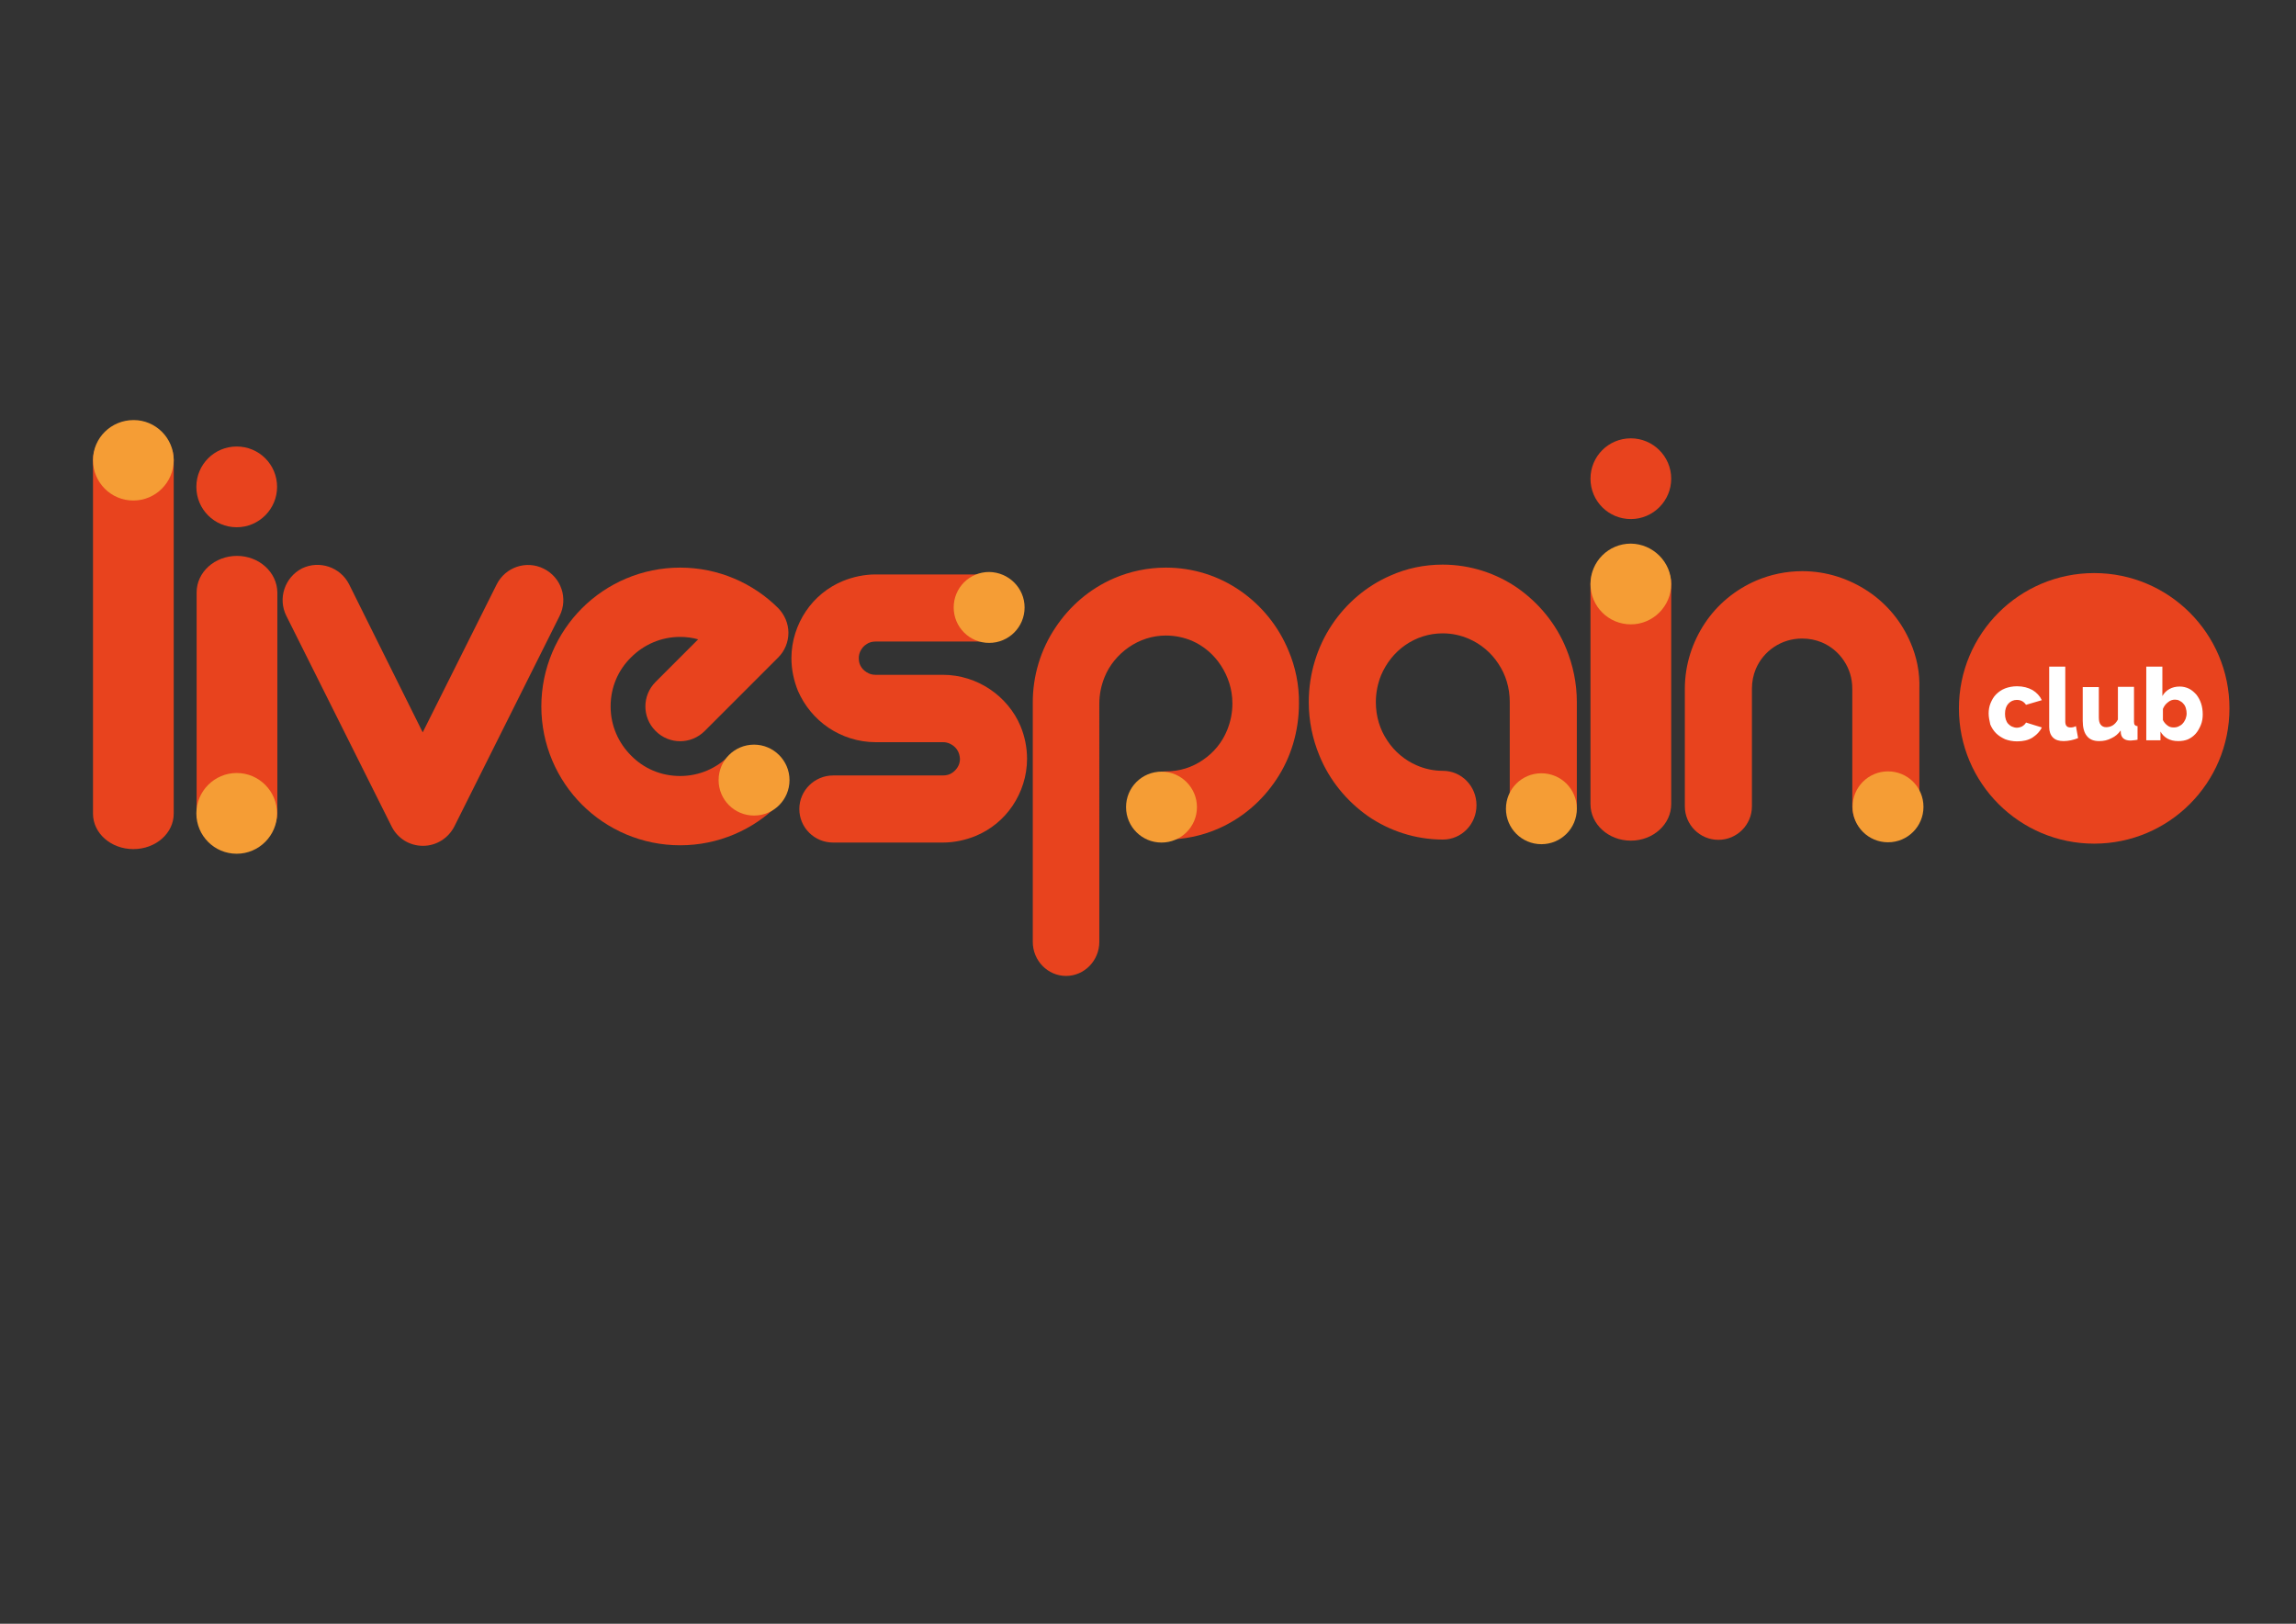 <?xml version="1.0" encoding="UTF-8"?> <!-- Generator: Adobe Illustrator 24.0.1, SVG Export Plug-In . SVG Version: 6.00 Build 0) --> <svg xmlns="http://www.w3.org/2000/svg" xmlns:xlink="http://www.w3.org/1999/xlink" id="Layer_1" x="0px" y="0px" viewBox="0 0 841.9 595.3" style="enable-background:new 0 0 841.9 595.3;" xml:space="preserve"><rect x="0" y="0" width="841.9" height="595.3" fill="#333333" stroke="none"/> <style type="text/css"> .st0{fill:#E8431E;} .st1{fill:#FFFFFF;} .st2{fill:#F59D35;} </style> <g> <g> <g> <g> <path class="st0" d="M63.7,168.6c0-7.2-6.6-13-14.8-13c-8.1,0-14.8,5.8-14.8,13v129.7l0,0l0,0c0,7.2,6.6,13,14.8,13 c8.2,0,14.8-5.8,14.8-13l0,0l0,0V168.6z"></path> </g> </g> </g> <g> <g> <path class="st0" d="M86.9,203.8c-8.2,0-14.8,6-14.8,13.4v80.6c0,7.4,6.6,13.4,14.8,13.4c8.2,0,14.8-6,14.8-13.4v-80.6 C101.6,209.8,95,203.8,86.9,203.8z"></path> </g> <path class="st0" d="M101.6,178.5c0,8.1-6.6,14.8-14.8,14.8c-8.2,0-14.8-6.6-14.8-14.8s6.6-14.8,14.8-14.8 C95,163.7,101.6,170.3,101.6,178.5z"></path> </g> <g> <path class="st0" d="M105,225.8l38.6,77.2c2.2,4.4,6.6,7.1,11.5,7.1c4.9,0,9.3-2.8,11.5-7.1l38.6-77.2c3.2-6.4,0.6-14.1-5.8-17.3 c-6.4-3.2-14.1-0.6-17.3,5.8l-27.1,54.2L128,214.2c-3.2-6.3-10.9-8.9-17.3-5.8C104.4,211.7,101.8,219.4,105,225.8z"></path> </g> <g> <path class="st0" d="M267.4,277c-4.6,4.6-10.9,7.5-18,7.5c-7.1,0-13.4-2.8-18-7.5c-4.6-4.6-7.5-10.9-7.5-18c0-7.1,2.8-13.4,7.5-18 c4.6-4.6,10.9-7.5,18-7.5c2.3,0,4.5,0.3,6.6,0.9C240.4,250,240.4,250,240.4,250c-5,5-5,13,0,18c5,5,13,5,18,0c0,0,0,0,27-27 c2.4-2.4,3.7-5.7,3.7-9c0-3.4-1.4-6.6-3.7-9c-9.2-9.2-22-14.9-36-14.9c-14,0-26.8,5.7-36,14.9c-9.2,9.2-14.9,22-14.9,36 c0,14,5.7,26.8,14.9,36c9.2,9.2,22,14.9,36,14.9c14,0,26.8-5.7,36-14.9c5-5,5-13,0-18C280.4,272.1,272.4,272.1,267.4,277z"></path> </g> <g> <g> <g> <path class="st0" d="M374.2,266.2c-2.3-5.5-6.3-10.2-11.2-13.5c-4.9-3.3-10.9-5.3-17.3-5.3h-24.7c-0.9,0-1.7-0.2-2.4-0.5 c-1.1-0.5-2.1-1.3-2.7-2.2c-0.7-1-1-2.1-1-3.4c0-0.9,0.2-1.7,0.5-2.4c0.5-1.1,1.3-2.1,2.3-2.7c1-0.7,2.1-1,3.4-1h40.2 c6.8,0,12.4-5.5,12.4-12.3c0-6.8-5.5-12.3-12.4-12.3h-40.2c-4.2,0-8.3,0.9-12,2.4c-5.6,2.3-10.3,6.2-13.6,11.1 c-3.3,4.9-5.3,10.9-5.3,17.2c0,4.2,0.9,8.3,2.4,12c2.4,5.5,6.3,10.2,11.2,13.5c4.9,3.3,10.9,5.3,17.3,5.3h24.7 c0.9,0,1.7,0.2,2.4,0.5c1.1,0.5,2.1,1.3,2.7,2.2c0.7,1,1,2.1,1.1,3.4c0,0.9-0.2,1.7-0.5,2.4c-0.5,1.1-1.3,2-2.3,2.7 c-1,0.7-2.1,1-3.5,1h-40.2c-6.8,0-12.4,5.5-12.4,12.3c0,6.8,5.5,12.3,12.4,12.3h40.2c4.2,0,8.3-0.9,12-2.4 c5.6-2.3,10.3-6.2,13.6-11.1c3.3-4.9,5.3-10.9,5.3-17.2C376.6,273.9,375.7,269.8,374.2,266.2z"></path> </g> </g> </g> <g> <g> <g> <path class="st0" d="M472.5,238.6c-3.7-9-9.9-16.6-17.7-22c-7.8-5.4-17.2-8.5-27.3-8.5c-6.7,0-13.2,1.4-19,3.9 c-8.8,3.8-16.2,10.1-21.5,18.1c-5.3,7.9-8.4,17.6-8.3,27.9v87.3c0,6.9,5.5,12.5,12.2,12.5c6.7,0,12.2-5.6,12.2-12.5V258 c0-3.5,0.7-6.7,1.9-9.7c1.8-4.5,5-8.3,8.9-11c3.9-2.7,8.6-4.3,13.6-4.3c3.4,0,6.6,0.7,9.5,1.9c4.4,1.9,8.1,5.1,10.7,9.1 c2.6,4,4.2,8.7,4.2,13.9c0,3.5-0.7,6.7-1.9,9.7c-1.8,4.5-4.9,8.3-8.9,11c-3.9,2.7-8.5,4.2-13.6,4.2c-6.7,0-12.2,5.6-12.2,12.5 s5.5,12.5,12.2,12.5c6.7,0,13.2-1.4,19-3.9c8.8-3.8,16.2-10.1,21.5-18.1c5.3-7.9,8.3-17.6,8.3-27.9 C476.4,251.1,475,244.5,472.5,238.6z"></path> </g> </g> </g> <g> <g> <path class="st0" d="M574.3,237.8c-3.7-9.1-10-16.7-17.8-22.2c-7.8-5.4-17.4-8.6-27.5-8.6c-6.8,0-13.3,1.4-19.1,4 c-8.8,3.8-16.3,10.2-21.6,18.2c-5.3,8-8.4,17.8-8.4,28.2c0,6.9,1.4,13.6,3.9,19.6c3.7,9.1,10,16.7,17.8,22.2 c7.8,5.4,17.4,8.6,27.5,8.6c6.8,0,12.3-5.6,12.3-12.6s-5.5-12.6-12.3-12.6c-3.4,0-6.6-0.7-9.6-2c-4.4-1.9-8.2-5.1-10.8-9.1 c-2.7-4-4.2-8.8-4.2-14.1c0-3.5,0.7-6.8,1.9-9.8c1.9-4.5,5-8.4,8.9-11.1c3.9-2.7,8.6-4.3,13.7-4.3c3.4,0,6.6,0.7,9.6,2 c4.4,1.9,8.2,5.1,10.8,9.1c2.7,4,4.2,8.8,4.2,14.1v37.8c0,6.9,5.5,12.6,12.3,12.6c6.8,0,12.3-5.6,12.3-12.6v-37.8 C578.2,250.5,576.8,243.9,574.3,237.8z"></path> </g> </g> <g> <g> <g> <path class="st0" d="M700.6,235.7c-3.3-7.8-8.7-14.3-15.6-18.9c-6.9-4.6-15.2-7.4-24.1-7.4c-5.9,0-11.6,1.2-16.8,3.4 c-7.7,3.3-14.3,8.7-18.9,15.6c-4.6,6.9-7.4,15.2-7.4,24.1v43.1c0,6.8,5.5,12.3,12.3,12.3c6.8,0,12.3-5.5,12.3-12.3v-43.1 c0-2.6,0.5-5,1.4-7.2c1.4-3.3,3.7-6.1,6.7-8.1c3-2,6.5-3.1,10.3-3.1c2.6,0,5,0.5,7.2,1.4c3.3,1.4,6.1,3.7,8.1,6.7 c2,3,3.1,6.4,3.1,10.3v43.1c0,6.8,5.5,12.3,12.3,12.3c6.8,0,12.3-5.5,12.3-12.3v-43.1C704,246.5,702.8,240.8,700.6,235.7z"></path> </g> </g> </g> <g> <g> <path class="st0" d="M598,200.8c-8.2,0-14.8,6-14.8,13.4v80.6c0,7.4,6.6,13.4,14.8,13.4c8.2,0,14.8-6,14.8-13.4v-80.6 C612.8,206.8,606.1,200.8,598,200.8z"></path> </g> <path class="st0" d="M612.8,175.5c0,8.1-6.6,14.8-14.8,14.8c-8.2,0-14.8-6.6-14.8-14.8s6.6-14.8,14.8-14.8 C606.1,160.7,612.8,167.3,612.8,175.5z"></path> </g> <circle class="st0" cx="767.9" cy="259.7" r="49.6"></circle> <g> <path class="st1" d="M729.2,261.6c0-1.3,0.2-2.6,0.7-3.8c0.5-1.2,1.1-2.3,2-3.2c0.9-0.9,2-1.7,3.3-2.2c1.3-0.5,2.8-0.8,4.4-0.8 c2.2,0,4.1,0.5,5.7,1.4c1.5,0.9,2.7,2.2,3.4,3.7l-5.8,1.7c-0.8-1.2-1.9-1.8-3.4-1.8c-1.2,0-2.3,0.5-3.1,1.4 c-0.8,0.9-1.2,2.1-1.2,3.7c0,0.8,0.1,1.5,0.3,2.1c0.2,0.6,0.5,1.2,0.9,1.6c0.4,0.4,0.9,0.8,1.4,1c0.5,0.2,1.1,0.4,1.7,0.4 c0.7,0,1.4-0.2,2-0.5c0.6-0.4,1.1-0.8,1.4-1.4l5.8,1.8c-0.7,1.5-1.9,2.7-3.4,3.7c-1.6,1-3.5,1.4-5.7,1.4c-1.6,0-3.1-0.3-4.4-0.8 c-1.3-0.6-2.4-1.3-3.3-2.2c-0.9-0.9-1.6-2-2.1-3.2C729.5,264.2,729.2,262.9,729.2,261.6z"></path> <path class="st1" d="M751.4,244.4h5.9v20.1c0,1.5,0.6,2.2,1.9,2.2c0.3,0,0.6,0,1-0.1c0.4-0.1,0.7-0.2,1-0.4l0.8,4.4 c-0.7,0.3-1.6,0.6-2.6,0.8c-1,0.2-1.9,0.3-2.7,0.3c-1.7,0-3-0.4-3.9-1.3c-0.9-0.9-1.4-2.2-1.4-3.8V244.4z"></path> <path class="st1" d="M769.7,271.7c-2,0-3.5-0.6-4.5-1.9c-1-1.2-1.5-3.1-1.5-5.5v-12.4h5.9v11.1c0,1.2,0.2,2.1,0.7,2.7 c0.5,0.6,1.1,0.9,2,0.9c0.8,0,1.6-0.2,2.3-0.6c0.7-0.4,1.4-1.1,2-2.2v-12h5.9v12.8c0,0.6,0.1,1,0.3,1.2c0.2,0.2,0.5,0.4,1,0.4v5 c-0.6,0.1-1,0.2-1.4,0.2c-0.4,0-0.8,0.1-1.1,0.1c-2.1,0-3.3-0.8-3.6-2.5l-0.1-1.2c-0.9,1.3-2,2.2-3.3,2.8 C772.8,271.4,771.4,271.7,769.7,271.7z"></path> <path class="st1" d="M798.7,271.7c-1.5,0-2.8-0.3-3.9-0.9c-1.1-0.6-2-1.5-2.6-2.6v3.2H787v-27h5.9v10.8c0.6-1.1,1.5-2,2.6-2.6 c1.1-0.6,2.3-0.9,3.8-0.9c1.2,0,2.4,0.3,3.4,0.8c1,0.5,1.9,1.3,2.7,2.2c0.7,0.9,1.3,2,1.7,3.2c0.4,1.2,0.6,2.6,0.6,4 c0,1.4-0.2,2.7-0.7,3.9c-0.5,1.2-1.1,2.3-1.9,3.2s-1.8,1.6-2.9,2.1C801.2,271.5,800,271.7,798.7,271.7z M797,266.7 c0.7,0,1.3-0.1,1.9-0.4c0.6-0.3,1.1-0.6,1.5-1.1c0.4-0.4,0.7-1,1-1.6c0.2-0.6,0.4-1.3,0.4-2c0-0.7-0.1-1.3-0.3-2s-0.5-1.2-0.9-1.6 c-0.4-0.5-0.8-0.8-1.4-1.1c-0.5-0.3-1.1-0.4-1.7-0.4c-0.9,0-1.8,0.3-2.6,1c-0.8,0.6-1.4,1.4-1.8,2.4v4.1c0.4,0.8,1,1.5,1.7,2 C795.4,266.5,796.2,266.7,797,266.7z"></path> </g> <path class="st2" d="M63.7,168.7c0,8.1-6.6,14.8-14.8,14.8c-8.2,0-14.8-6.6-14.8-14.8S40.8,154,49,154 C57.1,154,63.7,160.6,63.7,168.7z"></path> <path class="st2" d="M101.6,298.2c0,8.1-6.6,14.8-14.8,14.8c-8.2,0-14.8-6.6-14.8-14.8c0-8.1,6.6-14.8,14.8-14.8 C95,283.4,101.6,290.1,101.6,298.2z"></path> <path class="st2" d="M289.5,286c0,7.2-5.8,13-13,13c-7.2,0-13-5.8-13-13s5.8-13,13-13C283.6,273,289.5,278.8,289.5,286z"></path> <path class="st2" d="M375.7,222.7c0,7.2-5.8,13-13,13c-7.2,0-13-5.8-13-13c0-7.2,5.8-13,13-13C369.9,209.8,375.7,215.6,375.7,222.7 z"></path> <path class="st2" d="M438.9,295.9c0,7.2-5.8,13-13,13c-7.2,0-13-5.8-13-13c0-7.2,5.8-13,13-13C433.1,282.9,438.9,288.8,438.9,295.9 z"></path> <path class="st2" d="M578.2,296.5c0,7.2-5.8,13-13,13c-7.2,0-13-5.8-13-13s5.8-13,13-13C572.4,283.5,578.2,289.3,578.2,296.5z"></path> <path class="st2" d="M612.8,214.1c0,8.1-6.6,14.8-14.8,14.8c-8.2,0-14.8-6.6-14.8-14.8s6.6-14.8,14.8-14.8 C606.1,199.4,612.8,206,612.8,214.1z"></path> <path class="st2" d="M705.3,295.8c0,7.2-5.8,13-13,13c-7.2,0-13-5.8-13-13s5.8-13,13-13C699.5,282.8,705.3,288.6,705.3,295.8z"></path> </g> </svg> 